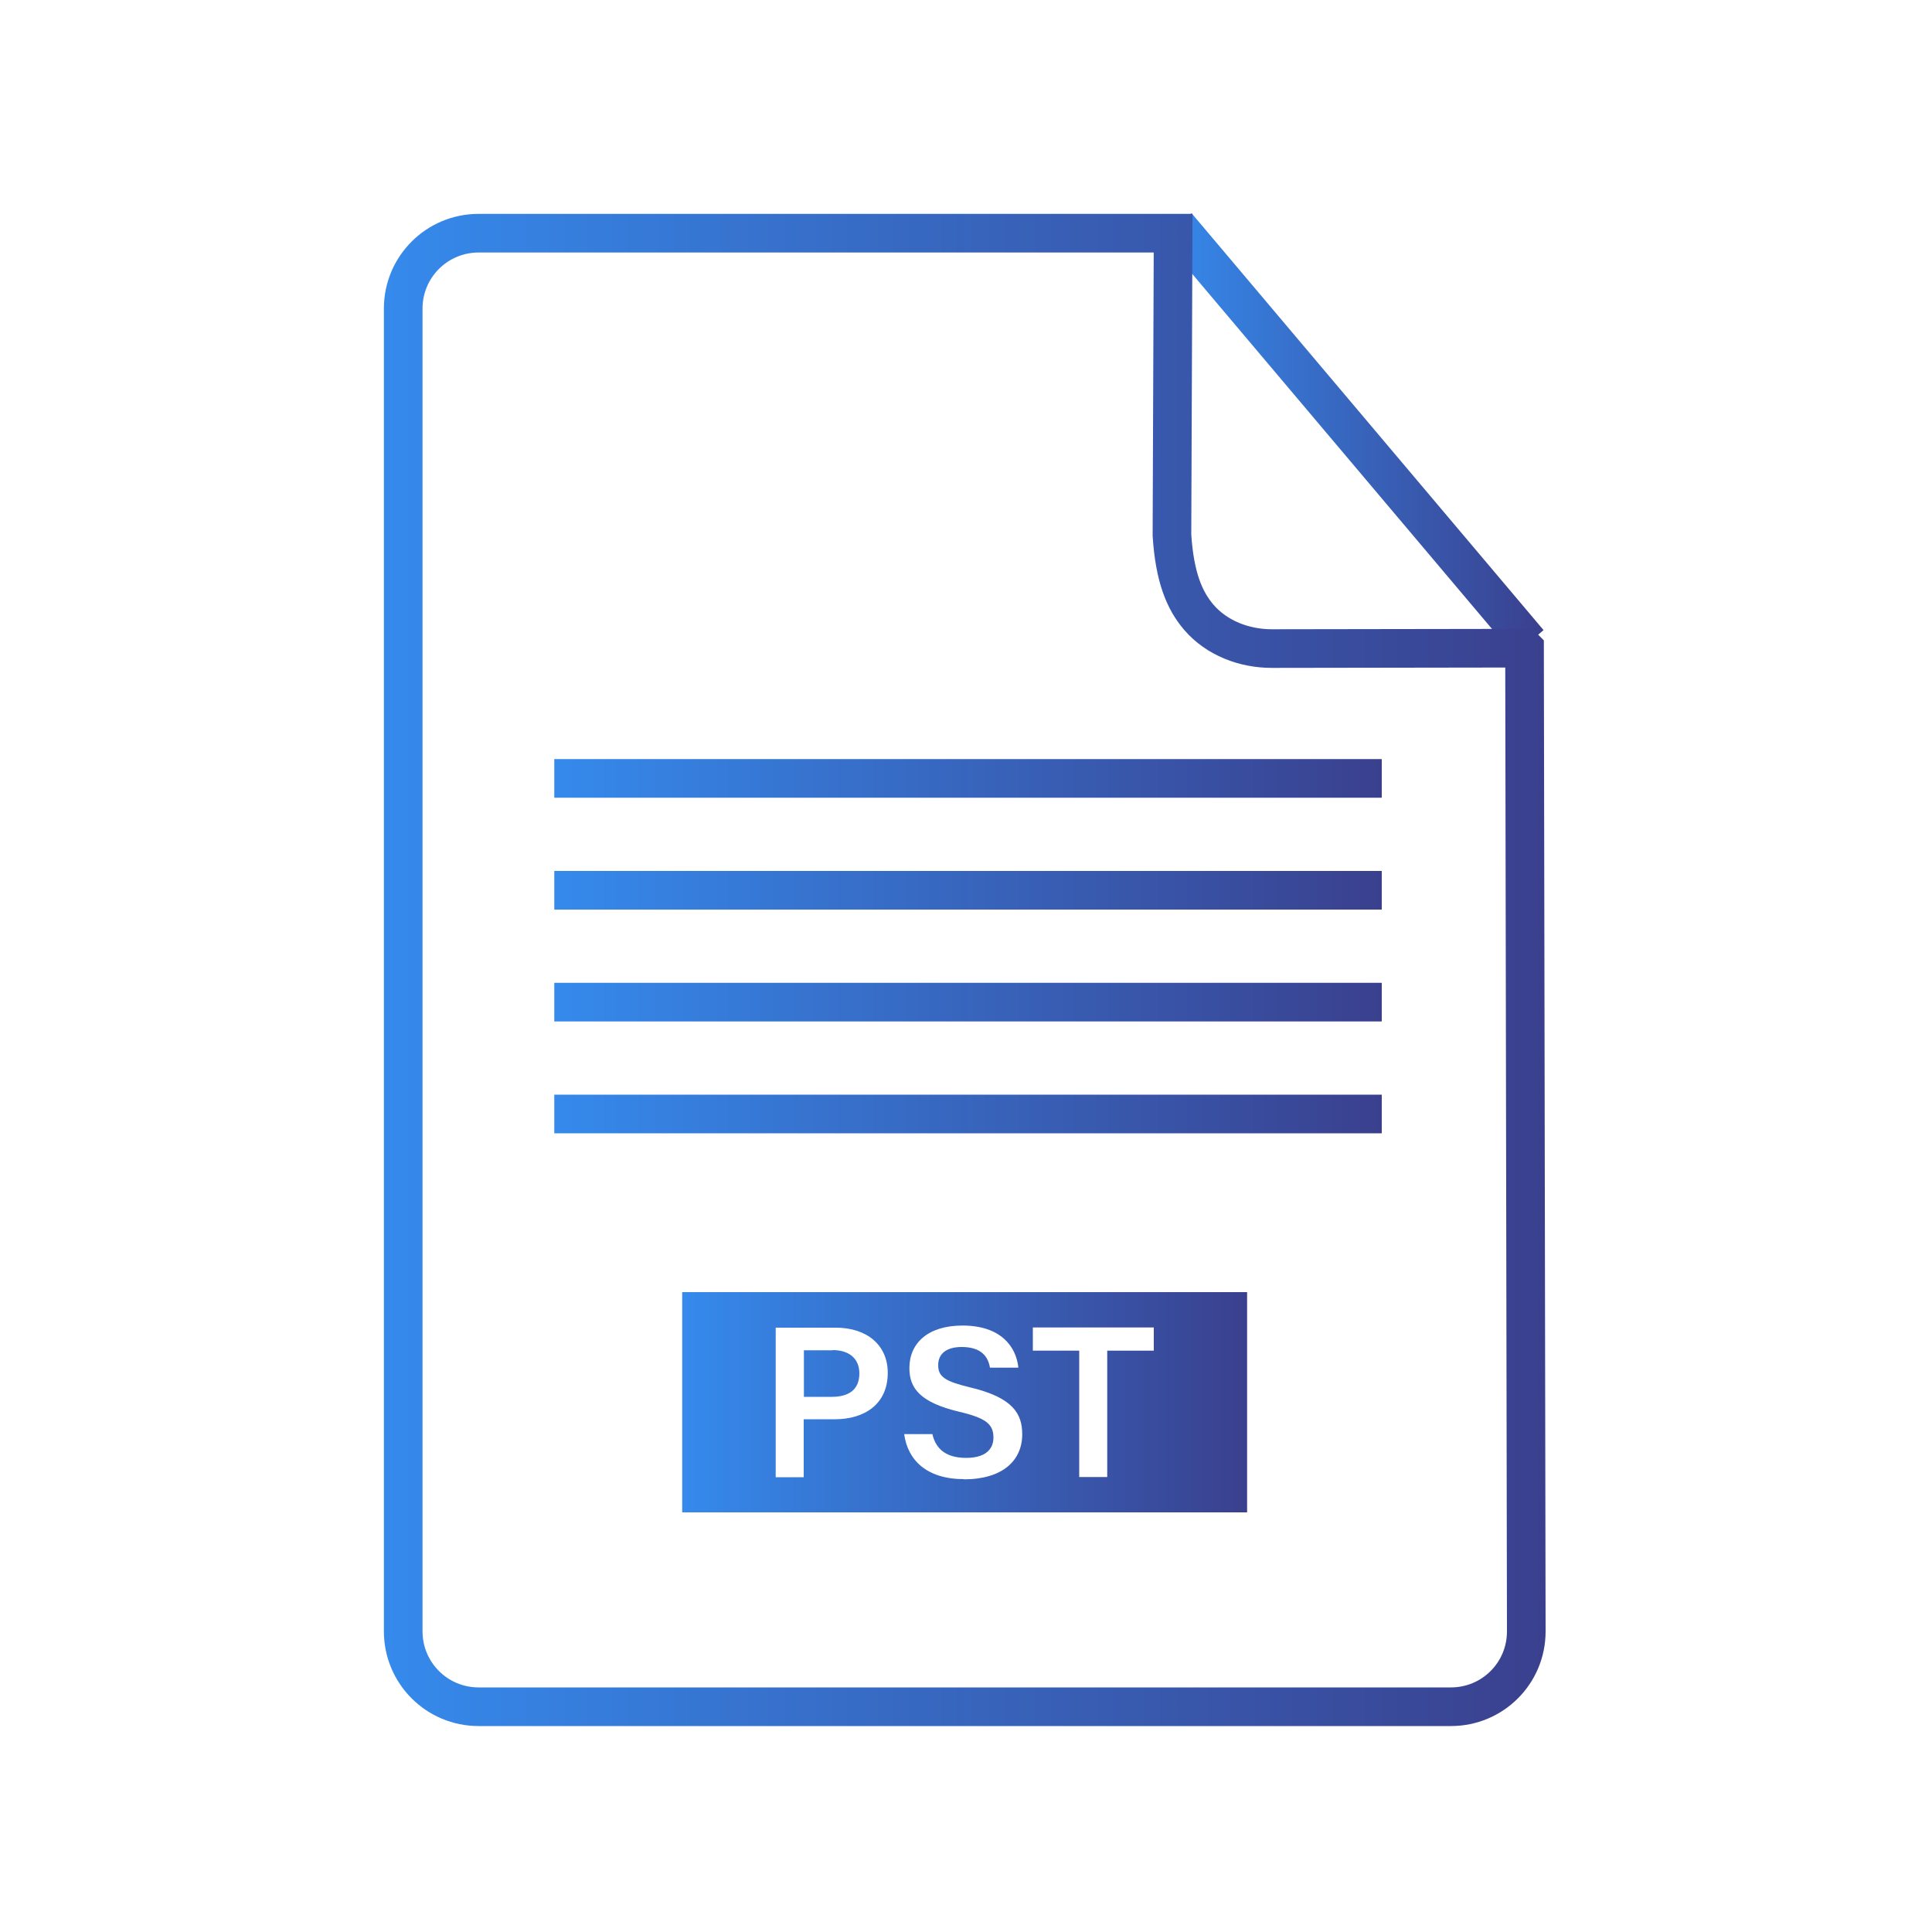 <?xml version="1.0" encoding="UTF-8"?>
<svg id="pst" xmlns="http://www.w3.org/2000/svg" xmlns:xlink="http://www.w3.org/1999/xlink" viewBox="0 0 100 100">
  <defs>
    <linearGradient id="linear-gradient" x1="28.69" y1="-525.97" x2="71.52" y2="-525.97" gradientTransform="translate(0 -477) scale(1 -1)" gradientUnits="userSpaceOnUse">
      <stop offset="0" stop-color="#358aec"/>
      <stop offset="1" stop-color="#3a408e"/>
    </linearGradient>
    <linearGradient id="linear-gradient-2" x1="60.15" y1="22.47" x2="79.89" y2="22.47" gradientTransform="matrix(1,0,0,1,0,0)" xlink:href="#linear-gradient"/>
    <linearGradient id="linear-gradient-3" x1="19.87" y1="50.19" x2="79.99" y2="50.19" gradientTransform="matrix(1,0,0,1,0,0)" xlink:href="#linear-gradient"/>
    <linearGradient id="linear-gradient-4" x1="35.31" y1="-549.58" x2="64.56" y2="-549.58" gradientTransform="translate(0 -477) scale(1 -1)" gradientUnits="userSpaceOnUse">
      <stop offset="0" stop-color="#358aec"/>
      <stop offset="1" stop-color="#3a408e"/>
    </linearGradient>
  </defs>
  <path d="m71.52,40.29H28.69m42.83,5.79H28.69m42.83,5.79H28.69m42.83,5.79H28.69" fill="none" stroke="url(#linear-gradient)" stroke-miterlimit="10" stroke-width="2"/>
  <g>
    <line x1="60.91" y1="11.68" x2="79.13" y2="33.26" fill="none" stroke="url(#linear-gradient-2)" stroke-miterlimit="10" stroke-width="2"/>
    <path d="m78.9,33.55l-13.07.02c-1.43,0-2.85-.54-3.78-1.62-.75-.88-1.25-2.08-1.39-4.25l.06-15.63H24.77c-2.15,0-3.9,1.74-3.9,3.9v68.47c0,2.15,1.74,3.9,3.9,3.9h50.33c2.16,0,3.9-1.74,3.9-3.9l-.09-50.88Z" fill="none" stroke="url(#linear-gradient-3)" stroke-miterlimit="10" stroke-width="2"/>
  </g>
  <path d="m43.1,69.89h-1.49v2.41h1.45c.88,0,1.42-.38,1.42-1.21s-.6-1.21-1.38-1.21Zm-7.79-3.01v11.4h29.24v-11.4h-29.24Zm7.91,6.58h-1.62v3h-1.45v-7.74h3.11c1.6,0,2.69.89,2.69,2.34,0,1.63-1.22,2.4-2.73,2.4Zm6.68,3.1c-1.95,0-2.92-1-3.1-2.33h1.46c.19.83.78,1.23,1.75,1.23s1.41-.43,1.41-1.05c0-.69-.37-1.01-1.78-1.34-2-.48-2.57-1.2-2.57-2.26,0-1.28.95-2.2,2.75-2.2,1.98,0,2.78,1.09,2.89,2.18h-1.47c-.09-.54-.42-1.07-1.46-1.07-.77,0-1.22.33-1.22.94s.37.84,1.65,1.15c2.24.53,2.7,1.38,2.7,2.43,0,1.36-1.02,2.33-3.02,2.33Zm9.81-6.65h-2.4v6.54h-1.45v-6.54h-2.4v-1.2h6.26s0,1.2,0,1.2Z" fill="url(#linear-gradient-4)" fill-rule="evenodd"/>
</svg>